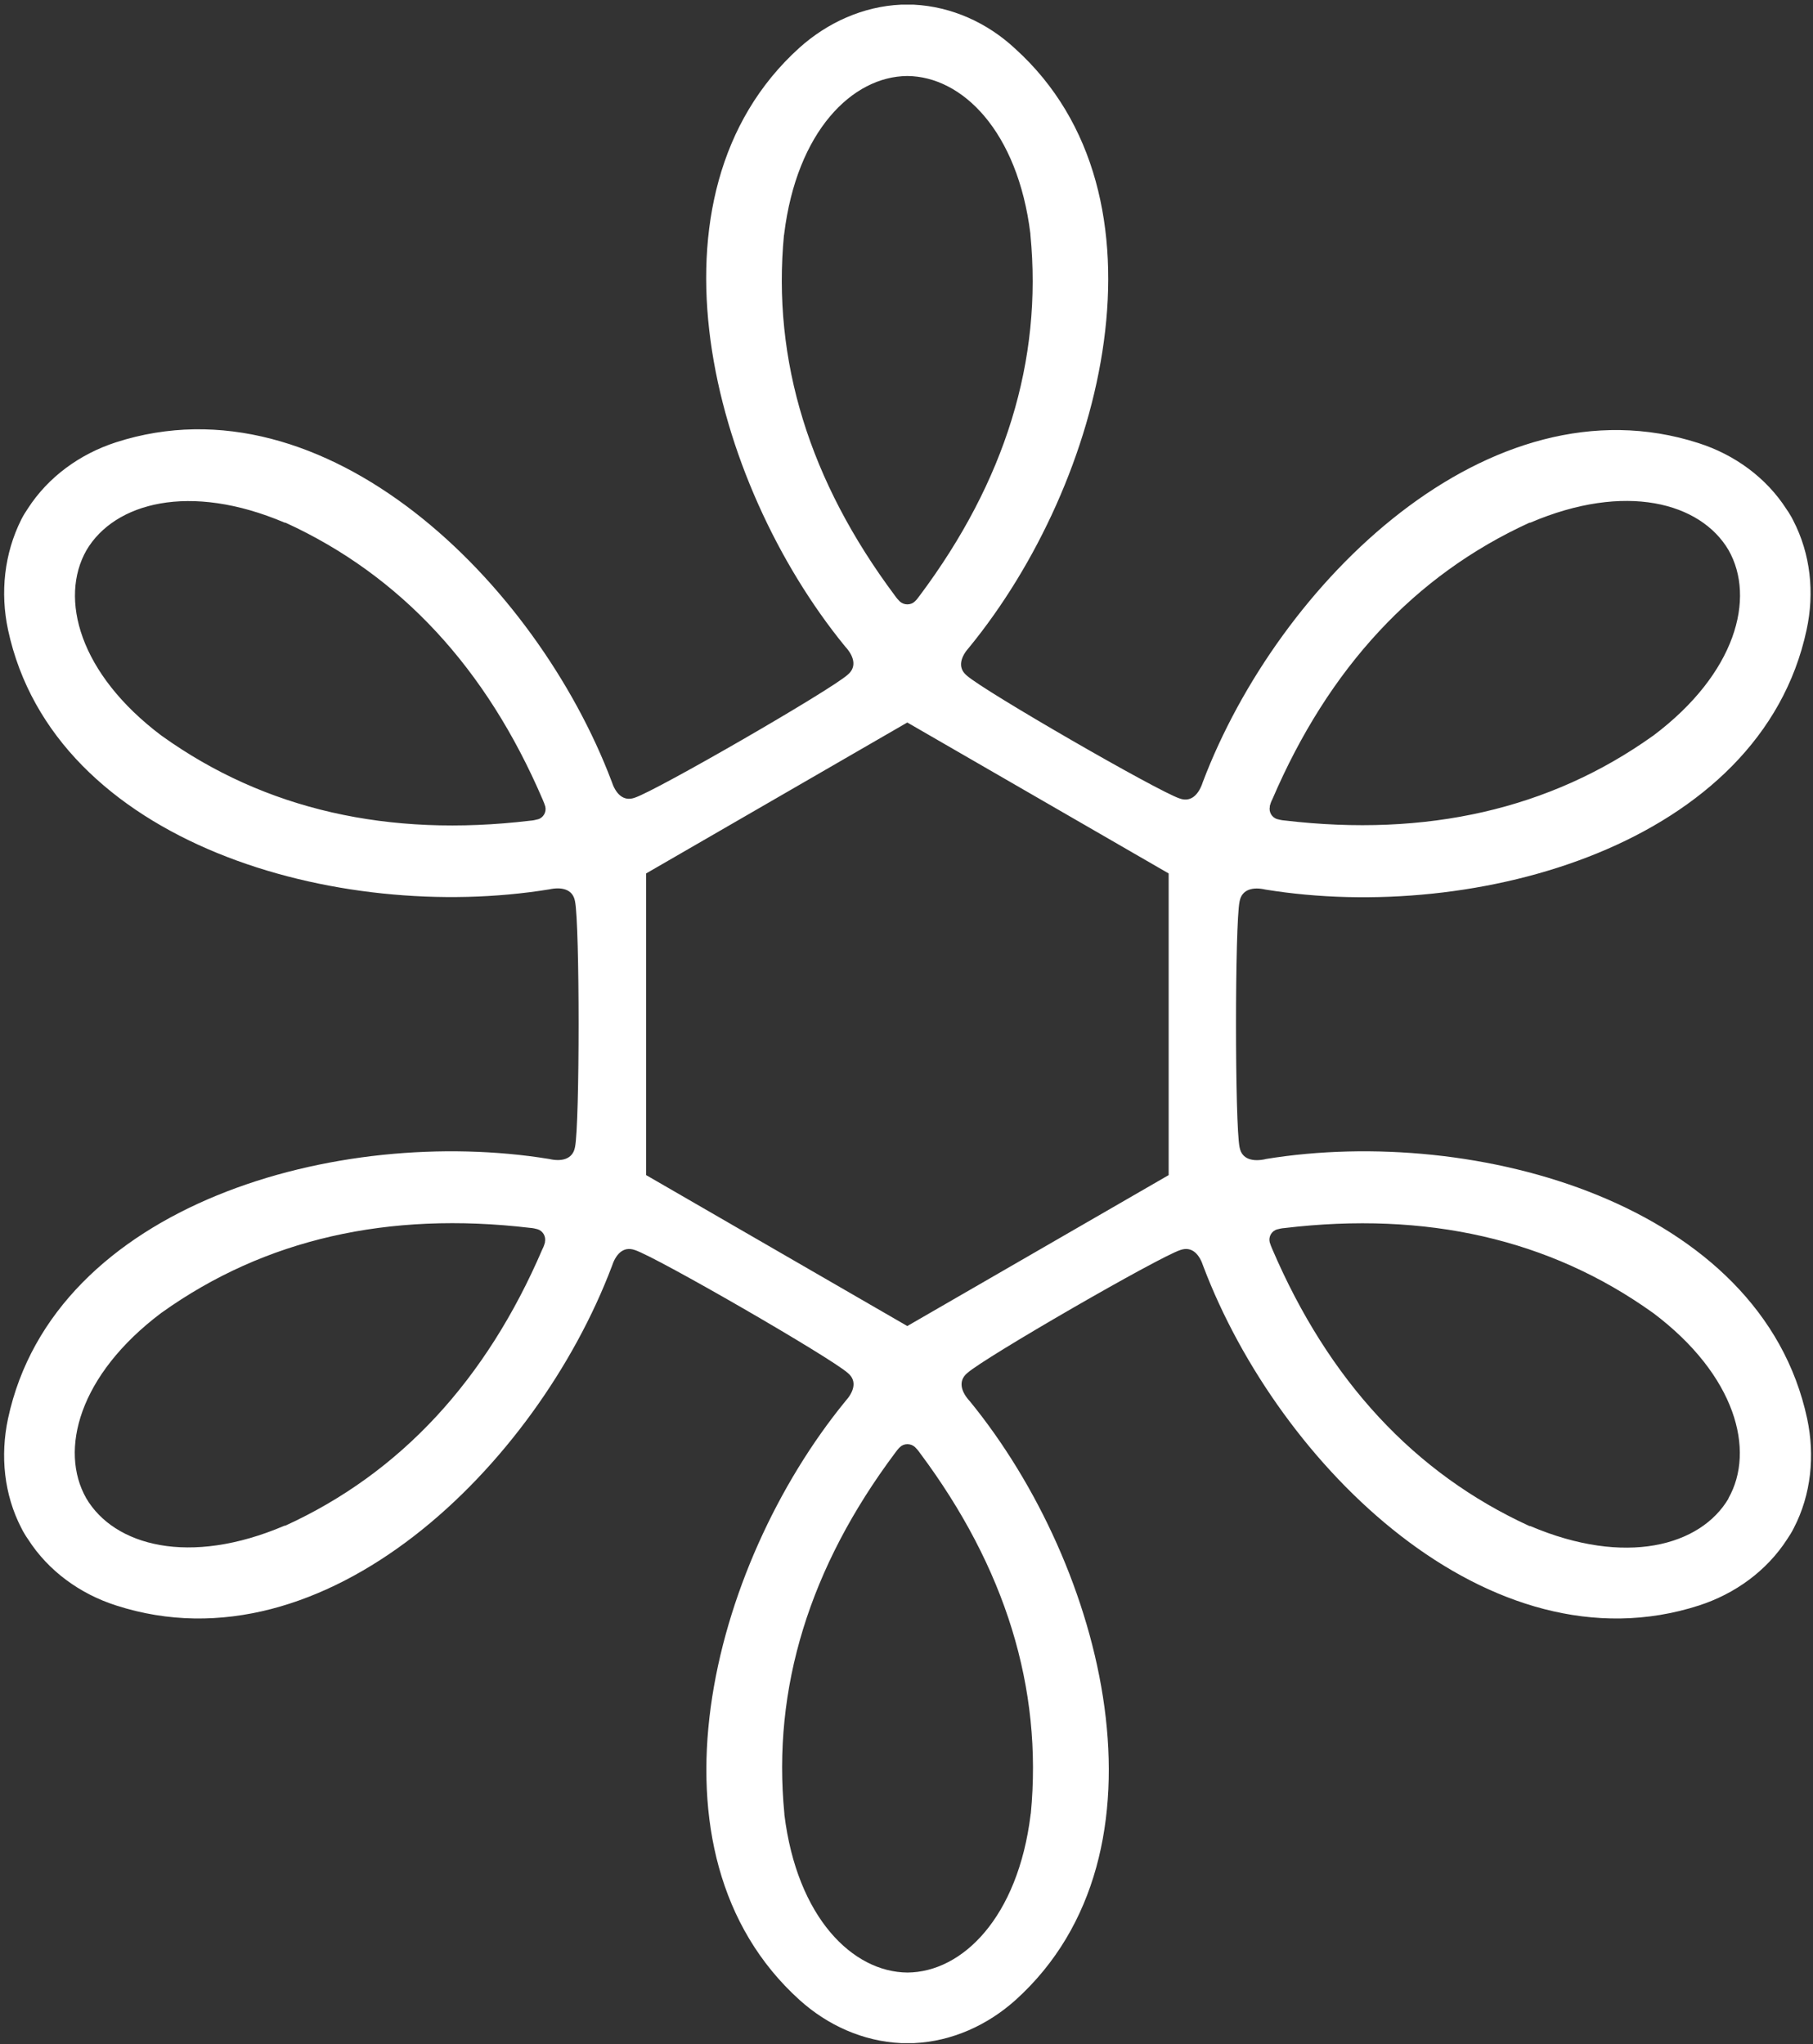 <svg xmlns="http://www.w3.org/2000/svg" width="338" height="381" viewBox="0 0 338 381" fill="none"><rect x="0" y="0" width="338" height="381" fill="#333333" stroke="none"/><path d="M235.89 216.069C233.745 216.534 231.528 216.212 231.099 213.853C230.206 209.635 230.206 172.243 231.099 168.024C231.528 165.665 233.745 165.308 235.89 165.808C275.14 172.207 328.225 157.443 336.805 117.406C338.306 110.507 337.556 103.25 334.302 96.994C334.124 96.637 333.945 96.279 333.73 95.957C333.516 95.6 333.337 95.278 333.087 94.957C329.298 89.022 323.364 84.733 316.643 82.588C277.643 70.005 238.32 108.612 224.236 145.79C223.557 147.899 222.163 149.65 219.91 148.828C215.799 147.47 183.448 128.809 180.231 125.914C178.372 124.377 179.23 122.268 180.695 120.659C205.862 89.88 219.624 36.509 189.239 9.055C184.056 4.229 177.407 1.227 170.364 0.869C169.971 0.869 169.578 0.869 169.149 0.869C168.72 0.869 168.363 0.869 167.969 0.869C160.927 1.191 154.278 4.194 149.023 8.912C118.638 36.366 132.401 89.737 157.567 120.516C159.068 122.125 159.89 124.234 158.031 125.771C154.814 128.666 122.463 147.327 118.352 148.685C116.1 149.507 114.705 147.756 114.026 145.647C99.942 108.469 60.62 69.862 21.619 82.445C14.898 84.626 9 88.879 5.175 94.814C4.961 95.135 4.746 95.493 4.532 95.814C4.317 96.172 4.138 96.494 3.96 96.851C0.778 103.214 0.027 110.471 1.493 117.37C10.072 157.407 63.193 172.171 102.408 165.772C104.553 165.308 106.77 165.629 107.199 167.989C108.092 172.207 108.092 209.599 107.199 213.817C106.77 216.176 104.553 216.534 102.408 216.033C63.158 209.635 10.072 224.398 1.493 264.436C0.027 271.335 0.742 278.592 3.995 284.847C4.174 285.205 4.353 285.562 4.567 285.884C4.782 286.242 4.961 286.563 5.211 286.885C9 292.819 14.934 297.109 21.655 299.254C60.62 311.837 99.978 273.229 114.062 236.052C114.741 233.943 116.1 232.191 118.387 233.013C122.498 234.372 154.85 253.032 158.067 255.928C159.926 257.465 159.068 259.574 157.603 261.182C132.436 291.961 118.673 345.332 149.059 372.786C154.278 377.505 160.927 380.508 168.005 380.829C168.398 380.829 168.791 380.829 169.185 380.829C169.578 380.829 169.971 380.829 170.4 380.829C177.442 380.508 184.091 377.505 189.346 372.786C219.732 345.332 205.969 291.961 180.803 261.182C179.301 259.574 178.479 257.465 180.338 255.928C183.555 253.032 215.907 234.372 220.018 233.013C222.306 232.191 223.664 233.943 224.343 236.052C238.428 273.229 277.75 311.837 316.75 299.254C323.471 297.073 329.369 292.819 333.194 286.885C333.409 286.563 333.623 286.206 333.838 285.884C334.052 285.527 334.231 285.205 334.41 284.847C337.663 278.592 338.378 271.335 336.912 264.436C328.333 224.398 275.248 209.635 235.997 216.033L235.89 216.069ZM236.712 150.294C236.819 149.9 236.962 149.436 237.212 148.971C247.686 124.556 263.701 107.218 285.15 97.423H285.293C303.023 89.845 317.036 93.67 322.256 102.535C327.332 111.472 323.65 125.521 308.243 137.103L308.135 137.174C288.939 150.866 265.917 156.049 239.536 152.939C239 152.903 238.535 152.796 238.142 152.689C237.105 152.403 236.497 151.33 236.748 150.294H236.712ZM100.228 152.725C99.835 152.832 99.37 152.939 98.834 152.975C72.452 156.121 49.431 150.937 30.234 137.21L30.127 137.139C14.72 125.556 11.038 111.508 16.114 102.571C21.333 93.705 35.346 89.88 53.077 97.423H53.22C74.704 107.254 90.683 124.591 101.157 149.007C101.372 149.507 101.55 149.936 101.658 150.329C101.908 151.366 101.3 152.439 100.263 152.725H100.228ZM101.622 231.512C101.515 231.905 101.372 232.37 101.121 232.835C90.647 257.25 74.632 274.588 53.184 284.383H53.041C35.31 291.961 21.297 288.136 16.078 279.271C11.002 270.334 14.684 256.285 30.091 244.703L30.198 244.631C49.395 230.94 72.416 225.757 98.798 228.867C99.334 228.902 99.799 229.01 100.192 229.117C101.193 229.403 101.836 230.475 101.586 231.512H101.622ZM146.199 43.73V43.587C148.558 24.462 158.889 14.239 169.149 14.167C179.408 14.239 189.74 24.462 192.099 43.587V43.73C194.387 67.216 187.38 89.737 171.473 111.007C171.151 111.436 170.865 111.829 170.543 112.115C169.792 112.83 168.541 112.83 167.755 112.115C167.469 111.829 167.147 111.472 166.825 111.007C150.918 89.702 143.911 67.216 146.163 43.73H146.199ZM192.135 338.111V338.254C189.775 357.379 179.444 367.603 169.185 367.674C158.925 367.603 148.594 357.379 146.235 338.254V338.111C143.947 314.625 150.953 292.104 166.861 270.834C167.183 270.405 167.469 270.012 167.791 269.726C168.541 269.011 169.792 269.011 170.579 269.726C170.865 270.012 171.187 270.37 171.508 270.834C187.416 292.14 194.422 314.625 192.17 338.111H192.135ZM217.873 219.036L169.149 247.169L120.461 219.036V162.805L169.149 134.672L217.873 162.805V219.036ZM322.256 279.306C317.036 288.172 303.023 291.997 285.293 284.454H285.15C263.665 274.624 247.686 257.286 237.212 232.87C236.998 232.37 236.819 231.941 236.712 231.548C236.462 230.511 237.069 229.439 238.106 229.153C238.499 229.045 238.964 228.938 239.5 228.902C265.882 225.757 288.903 230.94 308.1 244.667L308.207 244.739C323.614 256.321 327.296 270.37 322.22 279.306H322.256Z" fill="white"></path></svg>